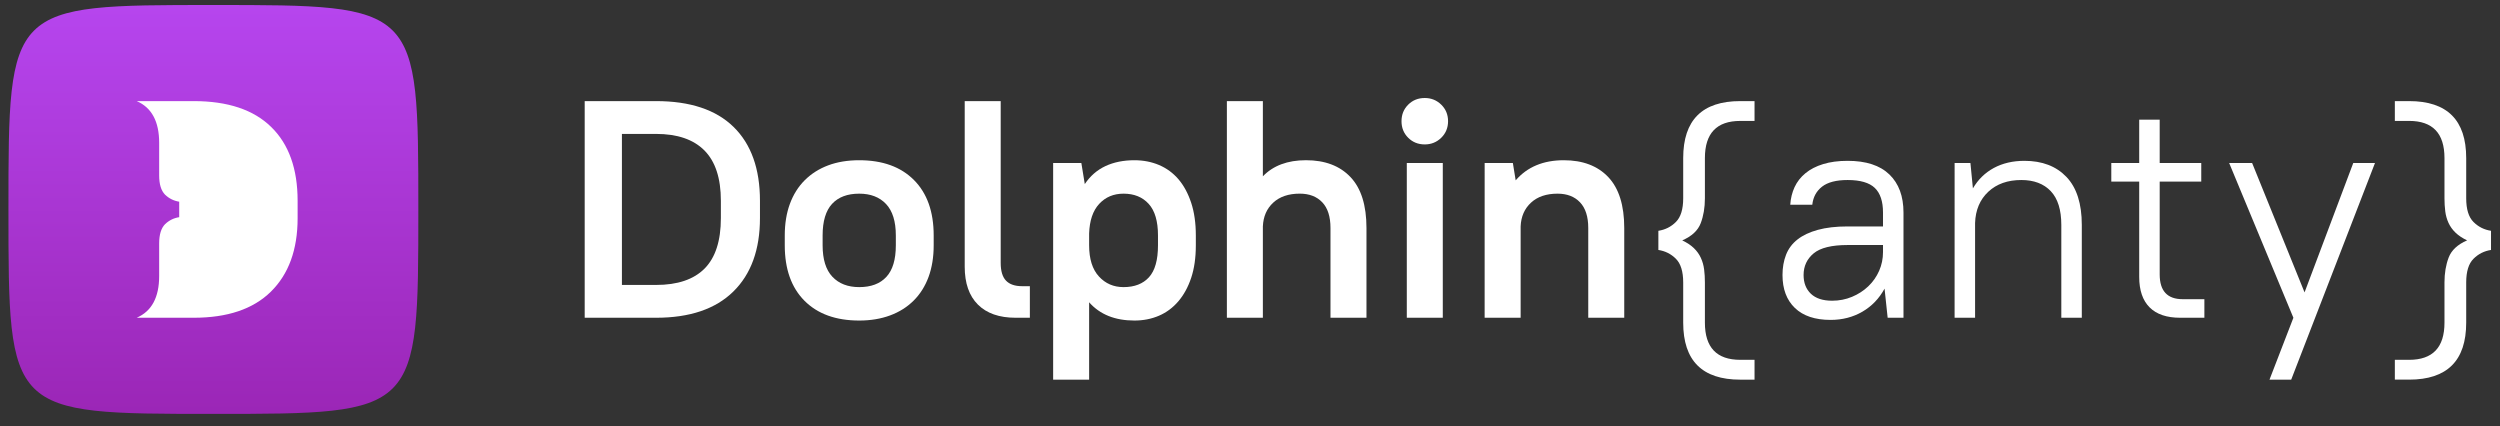 <svg width="129" height="22" viewBox="0 0 129 22" fill="none" xmlns="http://www.w3.org/2000/svg">
<rect x="0" y="0" width="129" height="22" fill="#333333" stroke="none"/>
<g clip-path="url(#clip0_2253_39274)">
<path d="M30.17 5.217H33.852C35.612 5.217 36.947 5.662 37.854 6.551C38.761 7.44 39.214 8.71 39.214 10.359V11.254C39.214 12.882 38.755 14.147 37.837 15.046C36.919 15.946 35.591 16.396 33.852 16.396H30.17V5.217ZM32.091 6.91V14.703H33.852C34.962 14.703 35.797 14.421 36.357 13.857C36.917 13.292 37.197 12.425 37.197 11.254V10.359C37.197 9.199 36.914 8.334 36.349 7.764C35.783 7.195 34.951 6.91 33.852 6.91H32.091Z" fill="white"/>
<path d="M44.336 16.54C43.13 16.54 42.188 16.199 41.51 15.518C40.833 14.837 40.494 13.884 40.494 12.66V12.148C40.494 11.542 40.582 10.999 40.758 10.52C40.934 10.041 41.19 9.633 41.526 9.298C41.863 8.963 42.266 8.707 42.735 8.532C43.204 8.356 43.738 8.268 44.336 8.268C45.542 8.268 46.483 8.609 47.161 9.29C47.839 9.971 48.178 10.924 48.178 12.148V12.66C48.178 13.266 48.09 13.809 47.914 14.289C47.737 14.767 47.482 15.175 47.145 15.51C46.809 15.845 46.403 16.101 45.928 16.276C45.454 16.452 44.923 16.54 44.336 16.54ZM44.336 14.815C44.944 14.815 45.411 14.64 45.736 14.288C46.062 13.937 46.225 13.394 46.225 12.659V12.148C46.225 11.425 46.056 10.884 45.721 10.528C45.385 10.171 44.923 9.993 44.336 9.993C43.727 9.993 43.261 10.168 42.935 10.52C42.61 10.871 42.447 11.414 42.447 12.148V12.66C42.447 13.383 42.615 13.924 42.951 14.28C43.288 14.637 43.749 14.815 44.336 14.815Z" fill="white"/>
<path d="M50.46 15.717C50.006 15.264 49.779 14.613 49.779 13.761V5.217H51.636V13.569C51.636 13.984 51.727 14.288 51.908 14.479C52.09 14.671 52.367 14.767 52.741 14.767H53.141V16.396H52.404C51.562 16.396 50.913 16.169 50.46 15.717Z" fill="white"/>
<path d="M58.536 16.54C57.532 16.54 56.754 16.226 56.199 15.598V19.59H54.342V8.412H55.798L55.975 9.498C56.252 9.083 56.607 8.774 57.039 8.571C57.471 8.369 57.97 8.268 58.536 8.268C58.995 8.268 59.419 8.351 59.808 8.515C60.198 8.681 60.531 8.926 60.809 9.25C61.086 9.575 61.305 9.98 61.465 10.464C61.625 10.948 61.705 11.51 61.705 12.148V12.66C61.705 13.298 61.625 13.857 61.465 14.336C61.305 14.815 61.083 15.22 60.801 15.55C60.518 15.88 60.184 16.128 59.8 16.292C59.416 16.457 58.995 16.54 58.536 16.54ZM57.975 14.815C58.541 14.815 58.979 14.645 59.288 14.305C59.597 13.964 59.752 13.416 59.752 12.66V12.148C59.752 11.414 59.592 10.871 59.272 10.52C58.952 10.168 58.52 9.993 57.976 9.993C57.464 9.993 57.045 10.168 56.719 10.52C56.393 10.871 56.22 11.382 56.199 12.053V12.66C56.199 13.362 56.367 13.897 56.703 14.264C57.039 14.632 57.463 14.815 57.975 14.815Z" fill="white"/>
<path d="M63.307 5.217H65.164V9.098C65.697 8.544 66.439 8.267 67.389 8.267C68.37 8.267 69.136 8.557 69.686 9.138C70.235 9.718 70.51 10.593 70.51 11.765V16.396H68.653V11.765C68.653 11.179 68.512 10.737 68.229 10.439C67.946 10.141 67.559 9.992 67.068 9.992C66.492 9.992 66.036 10.146 65.7 10.455C65.364 10.764 65.185 11.174 65.164 11.685V16.396H63.307V5.217Z" fill="white"/>
<path d="M73.519 7.452C73.177 7.452 72.892 7.338 72.663 7.109C72.433 6.88 72.318 6.595 72.318 6.254C72.318 5.914 72.433 5.629 72.663 5.4C72.892 5.171 73.177 5.057 73.519 5.057C73.85 5.057 74.133 5.171 74.368 5.4C74.602 5.629 74.72 5.914 74.72 6.254C74.72 6.595 74.602 6.88 74.368 7.109C74.133 7.338 73.85 7.452 73.519 7.452ZM72.591 8.41H74.448V16.395H72.591V8.41Z" fill="white"/>
<path d="M76.608 8.412H78.064L78.209 9.306C78.805 8.614 79.633 8.268 80.69 8.268C81.671 8.268 82.437 8.558 82.987 9.138C83.536 9.719 83.811 10.594 83.811 11.765V16.396H81.954V11.765C81.954 11.18 81.812 10.738 81.529 10.44C81.247 10.142 80.86 9.993 80.37 9.993C79.793 9.993 79.337 10.147 79.001 10.456C78.665 10.765 78.485 11.175 78.465 11.685V16.396H76.607L76.608 8.412Z" fill="white"/>
<path d="M90.534 6.24H89.798C88.581 6.24 87.973 6.878 87.973 8.156V10.232C87.973 10.711 87.901 11.139 87.757 11.517C87.613 11.896 87.295 12.191 86.804 12.404C87.05 12.521 87.25 12.654 87.404 12.803C87.559 12.952 87.679 13.12 87.764 13.306C87.85 13.492 87.906 13.692 87.933 13.905C87.96 14.118 87.973 14.341 87.973 14.575V16.651C87.973 17.929 88.581 18.567 89.798 18.567H90.534V19.59H89.798C87.834 19.59 86.853 18.61 86.853 16.651V14.575C86.853 14.011 86.727 13.604 86.477 13.354C86.226 13.103 85.924 12.952 85.572 12.898V11.909C85.924 11.855 86.226 11.704 86.477 11.453C86.727 11.203 86.853 10.796 86.853 10.231V8.156C86.853 6.197 87.834 5.217 89.798 5.217H90.534V6.24Z" fill="white"/>
<path d="M94.458 16.507C93.658 16.507 93.044 16.302 92.617 15.892C92.19 15.482 91.977 14.916 91.977 14.191C91.977 13.808 92.038 13.46 92.16 13.145C92.283 12.831 92.481 12.568 92.753 12.355C93.025 12.142 93.374 11.977 93.802 11.86C94.228 11.743 94.74 11.684 95.338 11.684H97.163V10.966C97.163 10.391 97.022 9.968 96.739 9.696C96.456 9.425 95.989 9.289 95.338 9.289C94.751 9.289 94.311 9.403 94.017 9.632C93.724 9.862 93.556 10.173 93.514 10.566H92.377C92.398 10.236 92.473 9.933 92.6 9.656C92.729 9.379 92.915 9.14 93.161 8.938C93.407 8.735 93.71 8.578 94.074 8.467C94.437 8.355 94.858 8.299 95.338 8.299C96.287 8.299 97.006 8.533 97.492 9.002C97.977 9.47 98.22 10.125 98.22 10.966V16.395H97.403L97.243 14.894C96.965 15.405 96.584 15.802 96.098 16.084C95.612 16.366 95.066 16.507 94.458 16.507ZM94.538 15.517C94.9 15.517 95.242 15.45 95.562 15.317C95.882 15.184 96.162 15.003 96.403 14.774C96.642 14.546 96.829 14.279 96.963 13.976C97.096 13.672 97.163 13.351 97.163 13.01V12.643H95.338C94.516 12.643 93.932 12.786 93.585 13.073C93.239 13.361 93.065 13.734 93.065 14.191C93.065 14.596 93.191 14.918 93.441 15.158C93.692 15.397 94.058 15.517 94.538 15.517Z" fill="white"/>
<path d="M100.858 8.411H101.674L101.802 9.72C102.069 9.263 102.429 8.912 102.883 8.666C103.337 8.422 103.862 8.299 104.459 8.299C105.377 8.299 106.1 8.576 106.628 9.129C107.157 9.683 107.421 10.508 107.421 11.605V16.395H106.364V11.605C106.364 10.828 106.183 10.248 105.82 9.864C105.457 9.481 104.951 9.289 104.3 9.289C103.595 9.289 103.027 9.491 102.594 9.896C102.163 10.301 101.936 10.838 101.914 11.509V16.395H100.857L100.858 8.411Z" fill="white"/>
<path d="M108.943 8.412H110.383V6.176H111.44V8.412H113.585V9.37H111.44V14.161C111.44 15.012 111.835 15.438 112.625 15.438H113.746V16.396H112.496C111.803 16.396 111.277 16.218 110.92 15.861C110.563 15.505 110.383 14.98 110.383 14.289V9.37H108.943V8.412Z" fill="white"/>
<path d="M118.339 16.397L115.025 8.412H116.21L118.915 15.087L121.428 8.412H122.549L118.226 19.59H117.106L118.339 16.397Z" fill="white"/>
<path d="M123.574 18.567H124.31C125.527 18.567 126.135 17.928 126.135 16.651V14.575C126.135 14.096 126.207 13.667 126.351 13.289C126.495 12.912 126.812 12.616 127.303 12.403C127.058 12.286 126.858 12.153 126.704 12.004C126.548 11.855 126.429 11.687 126.343 11.501C126.258 11.315 126.202 11.115 126.175 10.902C126.149 10.689 126.135 10.466 126.135 10.231V8.156C126.135 6.878 125.527 6.239 124.31 6.239H123.574V5.217H124.31C126.274 5.217 127.256 6.197 127.256 8.156V10.231C127.256 10.796 127.381 11.203 127.632 11.454C127.882 11.704 128.184 11.855 128.536 11.909V12.898C128.184 12.952 127.882 13.103 127.632 13.354C127.381 13.603 127.256 14.011 127.256 14.575V16.651C127.256 18.61 126.274 19.589 124.31 19.589H123.574V18.567Z" fill="white"/>
<path d="M0.436 10.807C0.436 0.258 0.436 0.258 11.011 0.258C21.586 0.258 21.586 0.258 21.586 10.807C21.586 21.357 21.586 21.357 11.011 21.357C0.436 21.357 0.436 21.357 0.436 10.807Z" fill="url(#paint0_linear_2253_39274)"/>
<path d="M15.357 10.361V11.259C15.357 12.882 14.896 14.146 13.976 15.051C13.062 15.95 11.735 16.396 9.994 16.396H7.053C7.826 16.063 8.213 15.344 8.213 14.24V12.563C8.213 12.104 8.313 11.778 8.513 11.572C8.72 11.372 8.96 11.252 9.247 11.206V10.408C8.96 10.361 8.72 10.241 8.513 10.041C8.313 9.835 8.213 9.509 8.213 9.05V7.373C8.213 6.269 7.826 5.55 7.053 5.217H9.994C11.755 5.217 13.089 5.663 13.996 6.555C14.903 7.439 15.357 8.71 15.357 10.361Z" fill="white"/>
</g>
<defs>
<linearGradient id="paint0_linear_2253_39274" x1="11.011" y1="0.258" x2="11.011" y2="21.357" gradientUnits="userSpaceOnUse">
<stop offset="0.006" stop-color="#B645EE"/>
<stop offset="1" stop-color="#9B26B6"/>
</linearGradient>
<clipPath id="clip0_2253_39274">
<rect width="128.1" height="21.099" fill="white" transform="translate(0.436 0.258)"/>
</clipPath>
</defs>
</svg>
